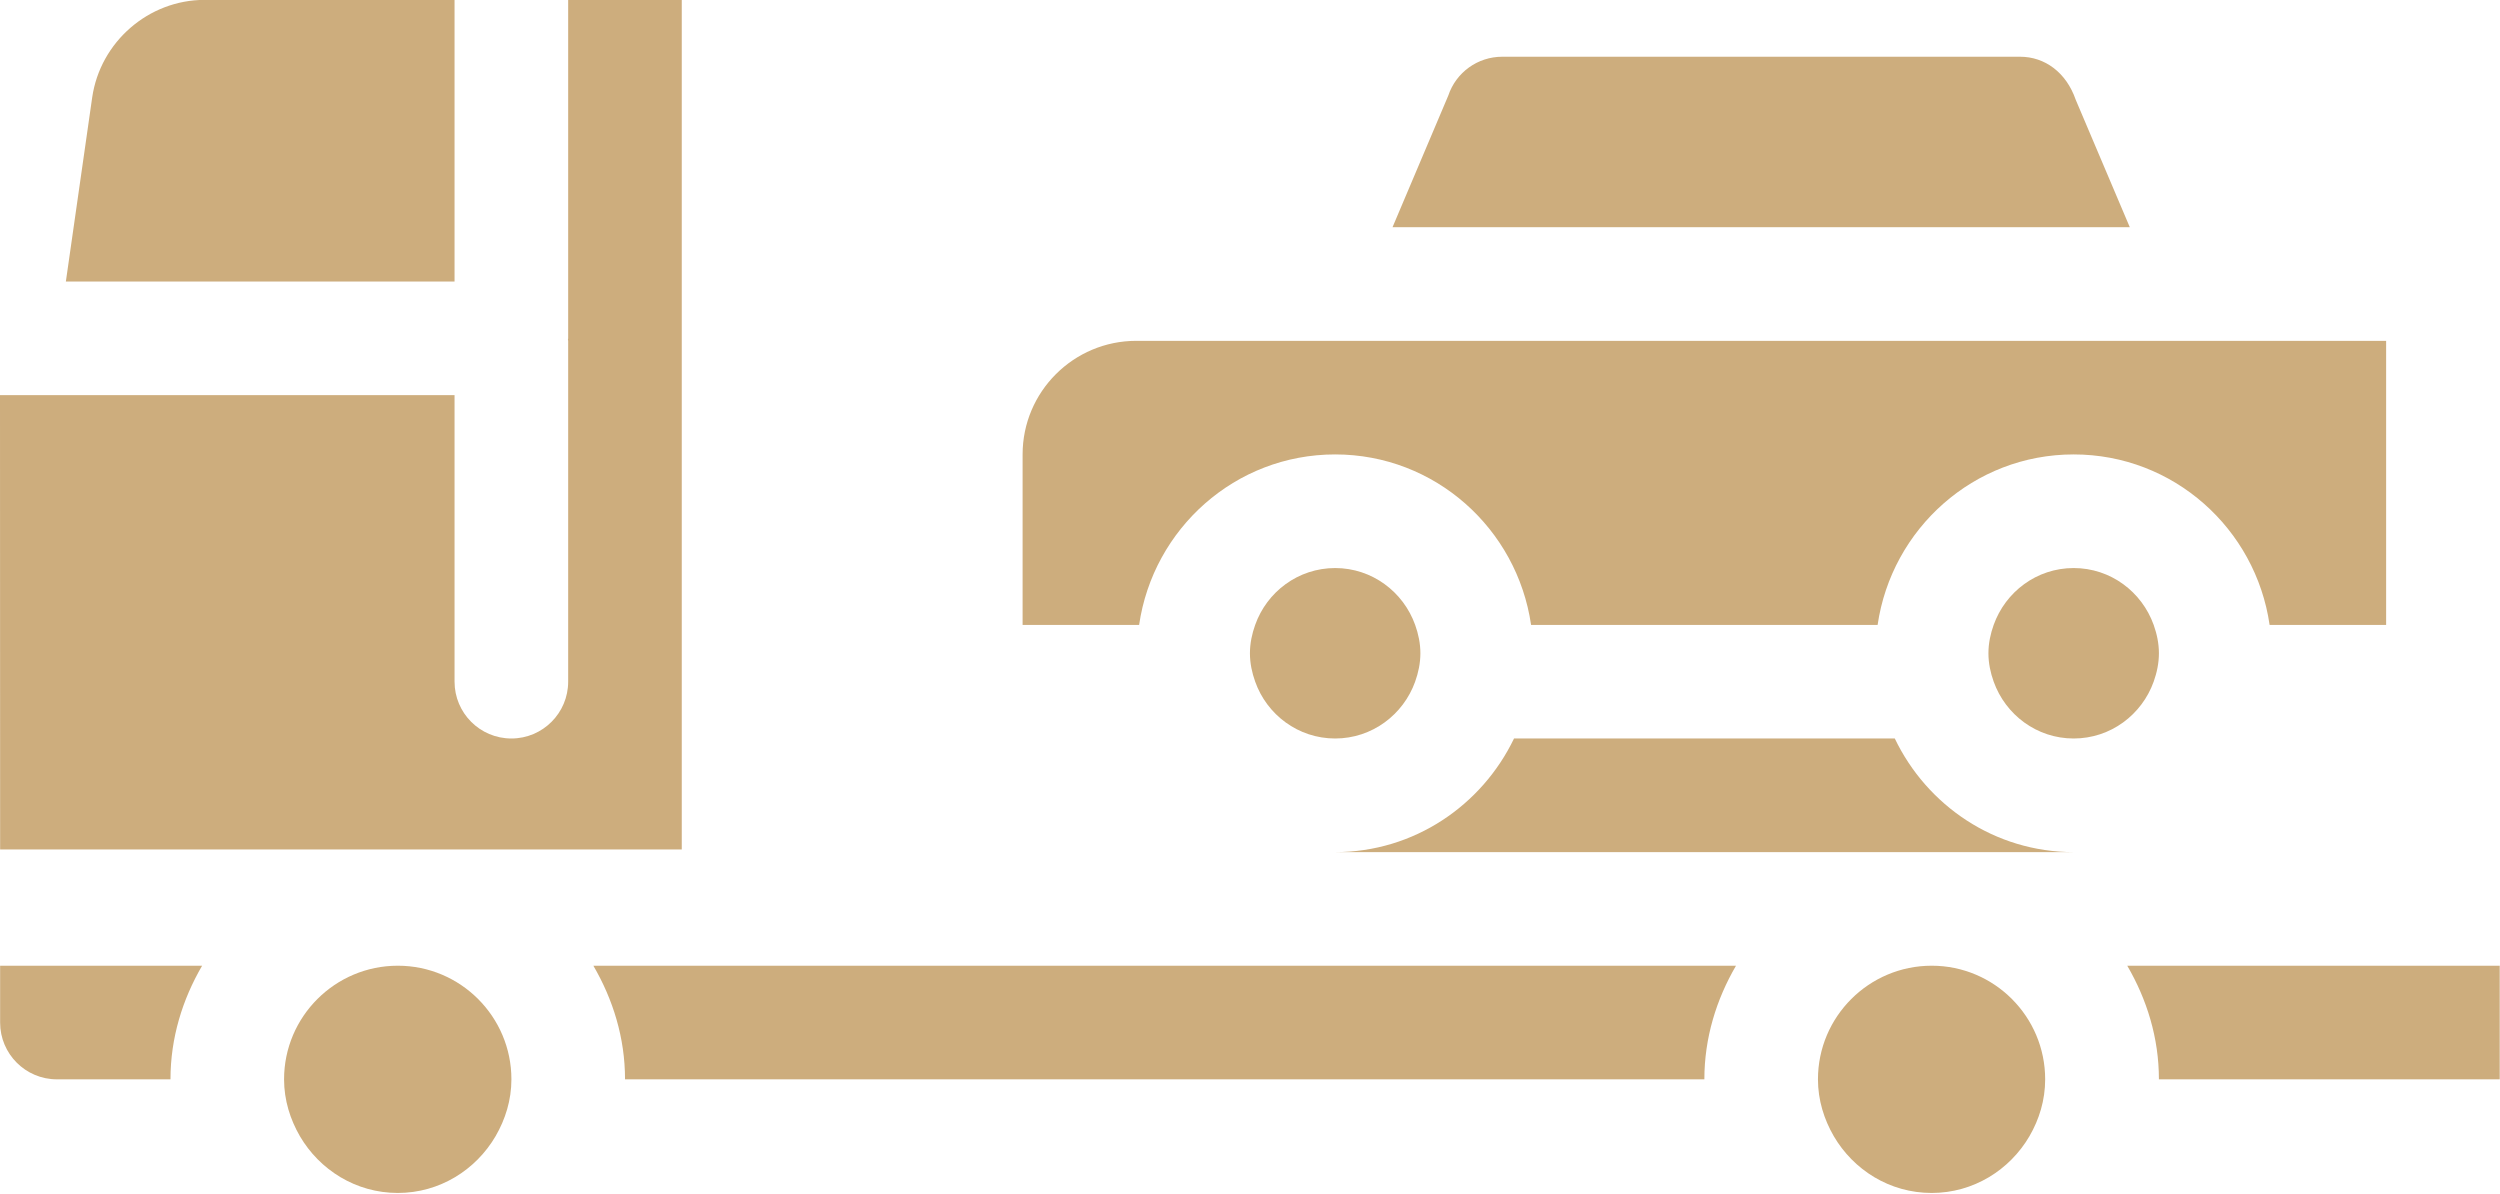 <?xml version="1.0" encoding="UTF-8" standalone="no"?><svg xmlns="http://www.w3.org/2000/svg" xmlns:xlink="http://www.w3.org/1999/xlink" fill="#000000" height="38.3" preserveAspectRatio="xMidYMid meet" version="1" viewBox="0.0 -0.0 80.2 38.3" width="80.2" zoomAndPan="magnify"><defs><clipPath id="a"><path d="M 9 30 L 17 30 L 17 38.27 L 9 38.27 Z M 9 30"/></clipPath><clipPath id="b"><path d="M 68 30 L 80.191 30 L 80.191 35 L 68 35 Z M 68 30"/></clipPath><clipPath id="c"><path d="M 58 30 L 66 30 L 66 38.27 L 58 38.27 Z M 58 30"/></clipPath></defs><g><g id="change1_1"><path d="M 14.582 -0.004 L 6.566 -0.004 C 4.766 -0.004 3.215 1.344 2.957 3.129 L 2.113 9.031 L 14.582 9.031 L 14.582 -0.004" fill="#cdad7d"/></g><g id="change1_2"><path d="M 42.832 18.223 C 41.645 18.223 40.641 18.988 40.266 20.047 C 40.164 20.332 40.098 20.637 40.098 20.957 C 40.098 21.277 40.164 21.582 40.266 21.867 C 40.641 22.926 41.645 23.691 42.832 23.691 C 44.016 23.691 45.02 22.926 45.398 21.867 C 45.5 21.582 45.566 21.277 45.566 20.957 C 45.566 20.637 45.5 20.332 45.398 20.047 C 45.02 18.988 44.016 18.223 42.832 18.223" fill="#cdad7d"/></g><g id="change1_3"><path d="M 21.871 27.25 L 21.871 -0.004 L 18.227 -0.004 L 18.227 10.855 C 18.227 10.867 18.219 10.879 18.219 10.895 C 18.219 10.906 18.227 10.918 18.227 10.934 L 18.227 21.867 C 18.227 22.875 17.41 23.691 16.406 23.691 C 15.398 23.691 14.582 22.875 14.582 21.867 L 14.582 12.676 L 0 12.676 L 0 12.754 L 0.004 27.25 L 21.871 27.25" fill="#cdad7d"/></g><g id="change1_4"><path d="M 42.832 14.578 C 46.035 14.578 48.668 16.961 49.117 20.047 L 60.234 20.047 C 60.684 16.961 63.32 14.578 66.523 14.578 C 69.727 14.578 72.363 16.961 72.809 20.047 L 76.547 20.047 L 76.547 10.934 L 36.453 10.934 C 34.441 10.934 32.805 12.566 32.805 14.578 L 32.805 20.047 L 36.543 20.047 C 36.992 16.961 39.625 14.578 42.832 14.578" fill="#cdad7d"/></g><g id="change1_5"><path d="M 66.59 3.203 C 66.285 2.32 65.594 1.82 64.805 1.82 L 48.191 1.82 C 47.406 1.82 46.711 2.32 46.461 3.066 L 44.672 7.289 L 68.324 7.289 L 66.59 3.203" fill="#cdad7d"/></g><g id="change1_6"><path d="M 0.004 32.805 C 0.004 33.809 0.82 34.625 1.824 34.625 L 5.469 34.625 C 5.469 33.293 5.855 32.059 6.484 30.98 L 0.004 30.98 L 0.004 32.805" fill="#cdad7d"/></g><g id="change1_7"><path d="M 69.09 21.867 C 69.191 21.582 69.258 21.277 69.258 20.957 C 69.258 20.637 69.191 20.332 69.09 20.047 C 68.711 18.988 67.711 18.223 66.523 18.223 C 65.336 18.223 64.336 18.988 63.957 20.047 C 63.855 20.332 63.789 20.637 63.789 20.957 C 63.789 21.277 63.855 21.582 63.957 21.867 C 64.336 22.926 65.336 23.691 66.523 23.691 C 67.711 23.691 68.711 22.926 69.09 21.867" fill="#cdad7d"/></g><g clip-path="url(#a)" id="change1_10"><path d="M 12.762 30.98 C 10.75 30.98 9.113 32.613 9.113 34.625 C 9.113 35.293 9.309 35.91 9.621 36.449 C 10.254 37.531 11.418 38.27 12.762 38.27 C 14.102 38.27 15.266 37.531 15.898 36.449 C 16.211 35.91 16.406 35.293 16.406 34.625 C 16.406 32.613 14.77 30.98 12.762 30.98" fill="#cdad7d"/></g><g id="change1_8"><path d="M 60.785 23.691 L 48.57 23.691 C 47.539 25.836 45.363 27.336 42.832 27.336 L 66.523 27.336 C 63.988 27.336 61.812 25.836 60.785 23.691" fill="#cdad7d"/></g><g clip-path="url(#b)" id="change1_12"><path d="M 68.242 30.98 C 68.871 32.059 69.258 33.293 69.258 34.625 L 80.191 34.625 L 80.191 30.98 L 68.242 30.98" fill="#cdad7d"/></g><g clip-path="url(#c)" id="change1_11"><path d="M 61.969 30.98 C 59.957 30.98 58.32 32.613 58.32 34.625 C 58.32 35.293 58.516 35.91 58.828 36.449 C 59.461 37.531 60.621 38.27 61.969 38.27 C 63.309 38.27 64.473 37.531 65.105 36.449 C 65.418 35.91 65.609 35.293 65.609 34.625 C 65.609 32.613 63.977 30.98 61.969 30.98" fill="#cdad7d"/></g><g id="change1_9"><path d="M 20.051 34.625 L 54.676 34.625 C 54.676 33.293 55.062 32.059 55.691 30.98 L 19.035 30.98 C 19.664 32.059 20.051 33.293 20.051 34.625" fill="#cdad7d"/></g></g></svg>